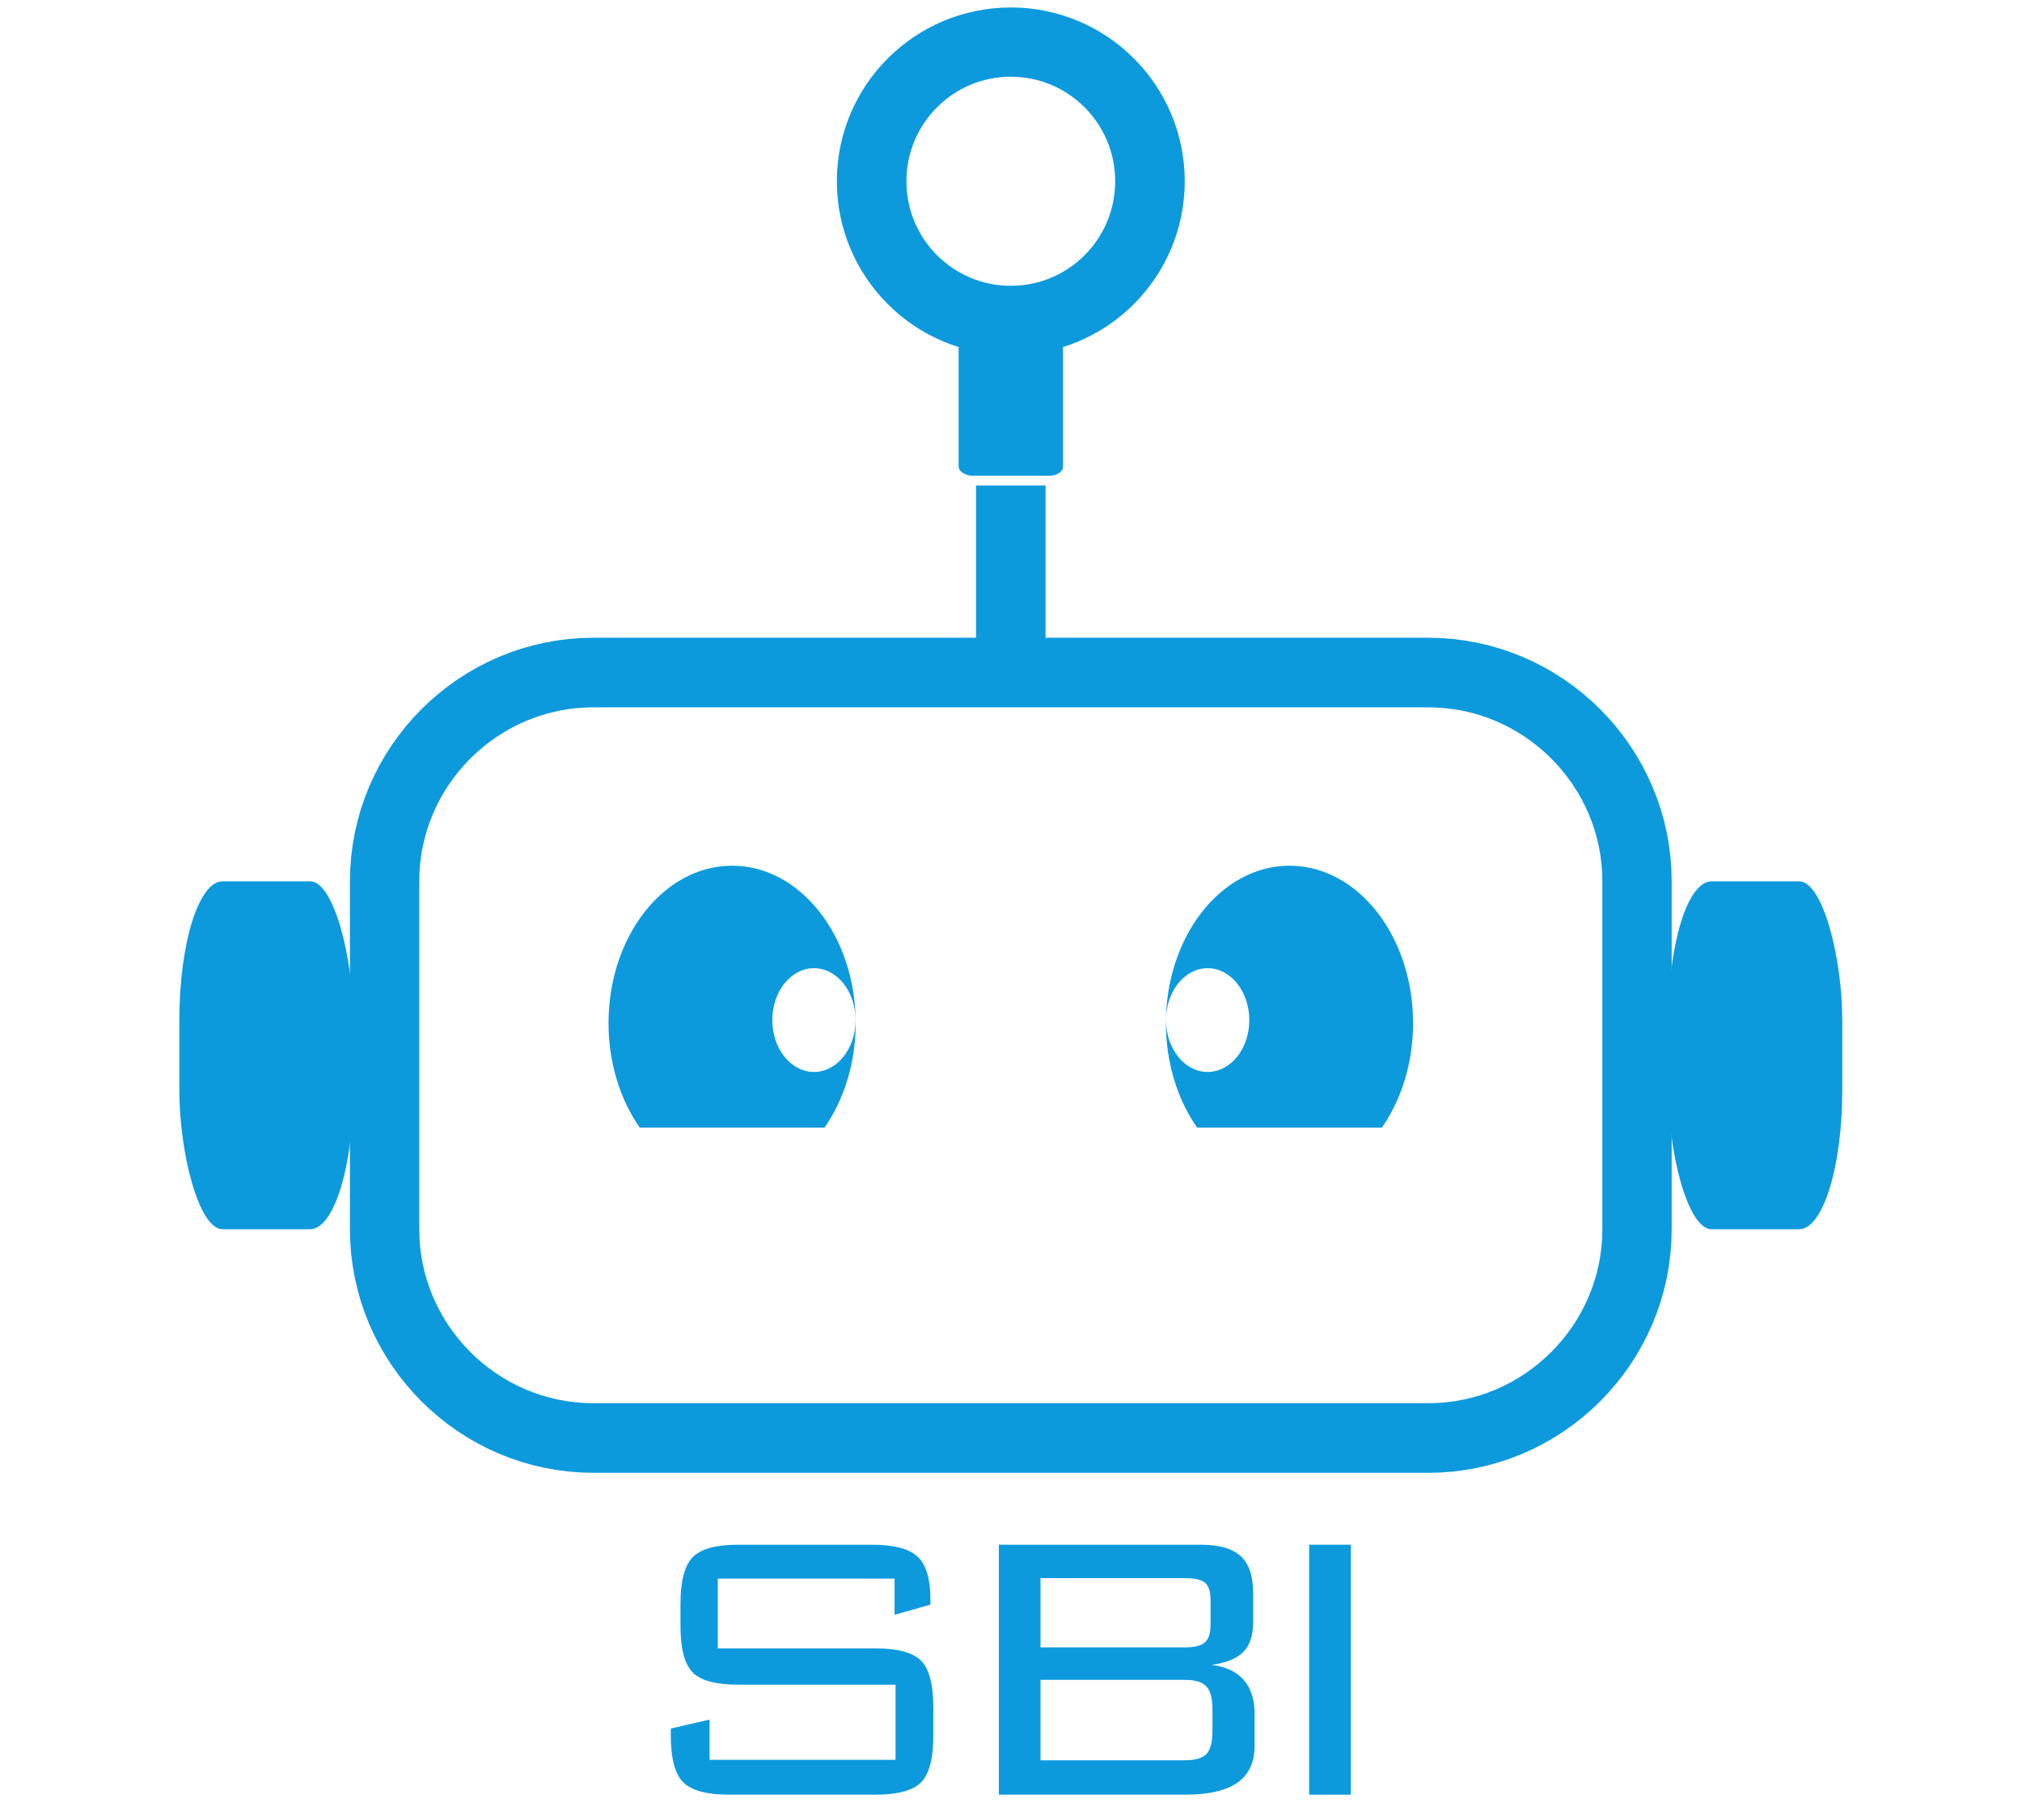 <?xml version="1.0" encoding="UTF-8"?>
<!DOCTYPE svg PUBLIC "-//W3C//DTD SVG 1.1//EN" "http://www.w3.org/Graphics/SVG/1.1/DTD/svg11.dtd">
<!-- Creator: CorelDRAW -->
<svg xmlns="http://www.w3.org/2000/svg" xml:space="preserve" width="300mm" height="270mm" version="1.1" style="shape-rendering:geometricPrecision; text-rendering:geometricPrecision; image-rendering:optimizeQuality; fill-rule:evenodd; clip-rule:evenodd"
viewBox="0 0 30000 27000"
 xmlns:xlink="http://www.w3.org/1999/xlink"
 xmlns:xodm="http://www.corel.com/coreldraw/odm/2003">
 <defs>
  <style type="text/css">
   <![CDATA[
    .fil1 {fill:#0D9ADD}
    .fil0 {fill:#0D9ADD;fill-rule:nonzero}
   ]]>
  </style>
 </defs>
 <g id="Capa_x0020_1">
  <g id="_1979344242224">
   <g>
    <path class="fil0" d="M21191.11 10493.48l-12388.07 0 0 -1032.34 12388.07 0 0 0 0 1032.34zm3611.34 2580.84l-1028.66 0 0 0 -3.38 -132.4 -10 -130.44 -16.45 -128.47 -22.74 -126.39 -28.86 -124.22 -34.82 -121.9 -40.64 -119.45 -46.3 -116.87 -51.79 -114.09 -57.16 -111.19 -62.35 -108.11 -67.39 -104.85 -72.27 -101.43 -76.96 -97.8 -81.49 -94 -85.84 -90.02 -90.03 -85.85 -94.03 -81.52 -97.85 -77 -101.5 -72.31 -104.95 -67.45 -108.22 -62.42 -111.33 -57.23 -114.25 -51.87 -117.06 -46.37 -119.65 -40.71 -122.13 -34.88 -124.46 -28.92 -126.65 -22.78 -128.73 -16.49 -130.72 -10.03 -132.68 -3.38 0 -1032.34 184.82 4.72 182.76 14.01 180.31 23.07 177.59 31.94 174.54 40.54 171.27 48.92 167.73 57.05 163.92 64.93 159.93 72.59 155.65 80.01 151.14 87.16 146.43 94.11 141.48 100.81 136.35 107.28 130.97 113.54 125.41 119.59 119.6 125.42 113.57 131 107.32 136.4 100.85 141.55 94.17 146.53 87.23 151.25 80.08 155.79 72.67 160.09 65 164.11 57.12 167.93 48.98 171.5 40.6 174.78 31.98 177.85 23.11 180.57 14.04 183.04 4.72 185.1 0 0zm-1028.66 5161.7l0 -5161.7 1028.66 0 0 5161.7 0 0 -1028.66 0zm-2582.68 3613.18l0 -1032.34 0 0 132.68 -3.38 130.72 -10.03 128.73 -16.49 126.65 -22.78 124.46 -28.92 122.13 -34.88 119.65 -40.71 117.06 -46.37 114.25 -51.87 111.33 -57.23 108.22 -62.42 104.95 -67.45 101.5 -72.31 97.85 -77 94.03 -81.52 90.03 -85.85 85.84 -90.02 81.49 -94 76.96 -97.8 72.27 -101.43 67.39 -104.85 62.35 -108.11 57.16 -111.19 51.79 -114.09 46.3 -116.87 40.64 -119.45 34.82 -121.9 28.86 -124.22 22.74 -126.39 16.45 -128.47 10 -130.44 3.38 -132.4 1028.66 0 -4.72 185.1 -14.04 183.04 -23.11 180.57 -31.98 177.85 -40.6 174.78 -48.98 171.5 -57.12 167.93 -65 164.11 -72.67 160.09 -80.08 155.79 -87.23 151.25 -94.17 146.53 -100.85 141.55 -107.32 136.4 -113.57 131 -119.6 125.42 -125.41 119.59 -130.97 113.54 -136.35 107.28 -141.48 100.81 -146.43 94.11 -151.14 87.16 -155.65 80.01 -159.93 72.59 -163.92 64.93 -167.73 57.05 -171.27 48.92 -174.54 40.54 -177.59 31.94 -180.31 23.07 -182.76 14.01 -184.82 4.72 0 0zm-12388.07 -1032.34l12388.07 0 0 1032.34 -12388.07 0 0 0 0 -1032.34zm-3611.34 -2580.84l1028.66 0 0 0 3.38 132.4 10 130.44 16.45 128.47 22.74 126.39 28.86 124.22 34.82 121.9 40.64 119.45 46.3 116.87 51.79 114.09 57.16 111.19 62.35 108.11 67.39 104.85 72.27 101.43 76.96 97.8 81.49 94 85.84 90.02 90.03 85.85 94.03 81.52 97.85 77 101.5 72.31 104.95 67.45 108.22 62.42 111.33 57.23 114.25 51.87 117.06 46.37 119.65 40.71 122.13 34.88 124.46 28.92 126.65 22.78 128.73 16.49 130.72 10.03 132.68 3.38 0 1032.34 -184.82 -4.72 -182.76 -14.01 -180.31 -23.07 -177.59 -31.94 -174.54 -40.54 -171.27 -48.92 -167.73 -57.05 -163.92 -64.93 -159.93 -72.59 -155.65 -80.01 -151.14 -87.16 -146.43 -94.11 -141.48 -100.81 -136.35 -107.28 -130.97 -113.54 -125.41 -119.59 -119.6 -125.42 -113.57 -131 -107.32 -136.4 -100.85 -141.55 -94.17 -146.53 -87.23 -151.25 -80.08 -155.79 -72.67 -160.09 -65 -164.11 -57.12 -167.93 -48.98 -171.5 -40.6 -174.78 -31.98 -177.85 -23.11 -180.57 -14.04 -183.04 -4.72 -185.1 0 0zm1028.66 -5161.7l0 5161.7 -1028.66 0 0 -5161.7 0 0 1028.66 0zm2582.68 -3613.18l0 1032.34 0 0 -132.68 3.38 -130.72 10.03 -128.73 16.49 -126.65 22.78 -124.46 28.92 -122.13 34.88 -119.65 40.71 -117.06 46.37 -114.25 51.87 -111.33 57.23 -108.22 62.42 -104.95 67.45 -101.5 72.31 -97.85 77 -94.03 81.52 -90.03 85.85 -85.84 90.02 -81.49 94 -76.96 97.8 -72.27 101.43 -67.39 104.85 -62.35 108.11 -57.16 111.19 -51.79 114.09 -46.3 116.87 -40.64 119.45 -34.82 121.9 -28.86 124.22 -22.74 126.39 -16.45 128.47 -10 130.44 -3.38 132.4 -1028.66 0 4.72 -185.1 14.04 -183.04 23.11 -180.57 31.98 -177.85 40.6 -174.78 48.98 -171.5 57.12 -167.93 65 -164.11 72.67 -160.09 80.08 -155.79 87.23 -151.25 94.17 -146.53 100.85 -141.55 107.32 -136.4 113.57 -131 119.6 -125.42 125.41 -119.59 130.97 -113.54 136.35 -107.28 141.48 -100.81 146.43 -94.11 151.14 -87.16 155.65 -80.01 159.93 -72.59 163.92 -64.93 167.73 -57.05 171.27 -48.92 174.54 -40.54 177.59 -31.94 180.31 -23.07 182.76 -14.01 184.82 -4.72 0 0z"/>
   </g>
   <rect class="fil1" x="2660.62" y="13074.32" width="2580.85" height="5161.69" rx="641.45" ry="2064.67"/>
   <rect class="fil1" x="24752.66" y="13074.32" width="2580.85" height="5161.69" rx="641.45" ry="2064.67"/>
   <g>
    <path class="fil0" d="M17577.92 2689l-1032.34 0 0 0 -2.04 -80.47 -6.01 -79.09 -9.89 -77.74 -13.65 -76.4 -17.3 -74.99 -20.87 -73.49 -24.35 -71.94 -27.74 -70.33 -31.03 -68.63 -34.24 -66.84 -37.34 -64.95 -40.37 -62.96 -43.29 -60.88 -46.09 -58.65 -48.81 -56.35 -51.41 -53.91 -53.94 -51.43 -56.31 -48.78 -58.59 -46.04 -60.77 -43.22 -62.81 -40.27 -64.79 -37.25 -66.68 -34.15 -68.4 -30.94 -70.06 -27.63 -71.67 -24.25 -73.18 -20.78 -74.66 -17.23 -76.05 -13.59 -77.37 -9.84 -78.71 -5.98 -80.09 -2.03 0 -1027.28 132.41 3.35 130.99 9.96 129.29 16.42 127.29 22.73 125.14 28.87 122.76 34.86 120.21 40.67 117.46 46.31 114.5 51.76 111.38 57.05 108.13 62.17 104.73 67.13 101.13 71.92 97.41 76.54 93.51 81.02 89.48 85.29 85.31 89.49 80.99 93.49 76.49 97.35 71.83 101.02 67.05 104.58 62.08 107.97 56.96 111.2 51.67 114.29 46.2 117.19 40.57 119.92 34.77 122.47 28.8 124.79 22.67 126.94 16.37 128.92 9.93 130.61 3.34 132.03 0 0zm-2580.85 2578.32l0 -1027.28 0 0 80.09 -2.03 78.71 -5.98 77.37 -9.84 76.05 -13.59 74.66 -17.23 73.18 -20.78 71.67 -24.25 70.06 -27.63 68.4 -30.94 66.68 -34.15 64.77 -37.24 62.83 -40.29 60.79 -43.22 58.57 -46.03 56.31 -48.78 53.93 -51.41 51.42 -53.94 48.82 -56.35 46.08 -58.64 43.29 -60.88 40.37 -62.96 37.33 -64.94 34.25 -66.86 31.04 -68.63 27.73 -70.31 24.35 -71.96 20.87 -73.48 17.3 -75 13.65 -76.4 9.89 -77.74 6.01 -79.09 2.04 -80.47 1032.34 0 -3.34 132.03 -9.93 130.61 -16.37 128.92 -22.67 126.94 -28.8 124.8 -34.77 122.46 -40.57 119.92 -46.21 117.21 -51.66 114.27 -56.95 111.2 -62.09 107.98 -67.05 104.58 -71.83 101.02 -76.5 97.36 -80.98 93.47 -85.3 89.48 -89.49 85.31 -93.51 81.02 -97.43 76.55 -101.11 71.9 -104.71 67.13 -108.15 62.18 -111.38 57.05 -114.5 51.76 -117.46 46.31 -120.21 40.67 -122.76 34.86 -125.14 28.87 -127.29 22.73 -129.29 16.42 -130.99 9.96 -132.41 3.35 0 0zm-2580.85 -2578.32l1032.34 0 0 0 2.04 80.47 6.01 79.09 9.89 77.74 13.65 76.4 17.3 75 20.87 73.48 24.35 71.96 27.73 70.31 31.04 68.63 34.25 66.86 37.33 64.94 40.37 62.96 43.29 60.88 46.08 58.64 48.82 56.35 51.42 53.94 53.93 51.41 56.31 48.78 58.57 46.03 60.79 43.22 62.83 40.29 64.77 37.24 66.68 34.15 68.4 30.94 70.06 27.63 71.67 24.25 73.18 20.78 74.66 17.23 76.05 13.59 77.37 9.84 78.71 5.98 80.09 2.03 0 1027.28 -132.41 -3.35 -130.99 -9.96 -129.29 -16.42 -127.29 -22.73 -125.14 -28.87 -122.76 -34.86 -120.21 -40.67 -117.46 -46.31 -114.5 -51.76 -111.38 -57.05 -108.15 -62.18 -104.71 -67.13 -101.11 -71.9 -97.43 -76.55 -93.51 -81.02 -89.49 -85.31 -85.3 -89.48 -80.98 -93.47 -76.5 -97.36 -71.83 -101.02 -67.05 -104.58 -62.09 -107.98 -56.95 -111.2 -51.66 -114.27 -46.21 -117.21 -40.57 -119.92 -34.77 -122.46 -28.8 -124.8 -22.67 -126.94 -16.37 -128.92 -9.93 -130.61 -3.34 -132.03 0 0zm2580.85 -2578.31l0 1027.28 0 0 -80.09 2.03 -78.71 5.98 -77.37 9.84 -76.05 13.59 -74.66 17.23 -73.18 20.78 -71.67 24.25 -70.06 27.63 -68.4 30.94 -66.68 34.15 -64.79 37.25 -62.81 40.27 -60.77 43.22 -58.59 46.04 -56.31 48.78 -53.94 51.43 -51.41 53.91 -48.81 56.35 -46.09 58.65 -43.29 60.88 -40.37 62.96 -37.34 64.95 -34.24 66.84 -31.03 68.63 -27.74 70.33 -24.35 71.94 -20.87 73.49 -17.3 74.99 -13.65 76.4 -9.89 77.74 -6.01 79.09 -2.04 80.47 -1032.34 0 3.34 -132.03 9.93 -130.61 16.37 -128.92 22.67 -126.94 28.8 -124.79 34.77 -122.47 40.57 -119.92 46.2 -117.19 51.67 -114.29 56.96 -111.2 62.08 -107.97 67.05 -104.58 71.83 -101.02 76.49 -97.35 80.99 -93.49 85.31 -89.49 89.48 -85.29 93.51 -81.02 97.41 -76.54 101.13 -71.92 104.73 -67.13 108.13 -62.17 111.38 -57.05 114.5 -51.76 117.46 -46.31 120.21 -40.67 122.76 -34.86 125.14 -28.87 127.29 -22.73 129.29 -16.42 130.99 -9.96 132.41 -3.35 0 0z"/>
   </g>
   <rect class="fil1" x="14480.9" y="7203.1" width="1032.34" height="2271.14"/>
   <rect class="fil1" x="14222.82" y="4786.69" width="1548.51" height="2271.14" rx="206.47" ry="131.41"/>
   <path class="fil1" d="M19131.97 12842.97c1012.66,0 1833.58,1045.35 1833.58,2334.84 0,595.08 -174.92,1138.04 -462.73,1550.4l-2741.72 0c-287.81,-412.36 -462.73,-955.32 -462.73,-1550.4 0,-1289.49 820.92,-2334.84 1833.6,-2334.84zm-1214.27 1520.45c341.22,0 617.82,344.62 617.82,769.71 0,425.09 -276.6,769.71 -617.82,769.71 -341.22,0 -617.82,-344.62 -617.82,-769.71 0,-425.09 276.6,-769.71 617.82,-769.71z"/>
   <path class="fil1" d="M10862.17 12842.97c-1012.65,0 -1833.58,1045.35 -1833.58,2334.84 0,595.08 174.92,1138.04 462.74,1550.4l2741.7 0c287.82,-412.36 462.74,-955.32 462.74,-1550.4 0,-1289.49 -820.93,-2334.84 -1833.6,-2334.84zm1214.27 1520.45c-341.22,0 -617.82,344.62 -617.82,769.71 0,425.09 276.6,769.71 617.82,769.71 341.22,0 617.82,-344.62 617.82,-769.71 0,-425.09 -276.6,-769.71 -617.82,-769.71z"/>
  </g>
  <path class="fil0" d="M13272.86 23419l-2623.2 0 0 1034.9 2338.12 0c329.4,0 555.79,61.09 677.96,182.07 120.98,122.17 182.07,353.35 182.07,692.33l0 418.04c0,338.98 -59.89,570.15 -180.87,693.53 -119.78,123.37 -346.17,184.46 -679.16,184.46l-2164.44 0c-337.78,0 -566.56,-62.29 -688.74,-185.66 -120.97,-124.57 -182.06,-355.75 -182.06,-692.33l0 -103.01 574.95 -132.96 0 596.51 2759.75 0 0 -1113.96 -2328.54 0c-336.59,0 -564.17,-61.09 -683.95,-184.47 -118.59,-122.17 -178.48,-353.35 -178.48,-692.33l0 -323.41c0,-334.19 59.89,-564.17 178.48,-688.74 119.78,-125.77 347.36,-188.05 685.14,-188.05l1975.19 0c329.4,0 556.98,59.89 681.55,179.67 125.77,119.78 188.06,330.59 188.06,632.44l0 76.66 -531.83 150.92 0 -536.61z"/>
  <path id="_1" class="fil0" d="M17989.2 25675.67l0 -309.04c0,-171.29 -29.95,-286.27 -91.03,-347.36 -58.7,-65.88 -165.3,-98.22 -319.82,-98.22l-2140.48 0 0 1193.01 2140.48 0c152.12,0 259.92,-31.14 323.41,-94.62 58.69,-65.88 87.44,-180.87 87.44,-343.77zm-28.75 -1566.74l0 -373.71c0,-122.18 -26.35,-206.03 -79.05,-252.74 -52.71,-46.72 -153.32,-70.67 -300.65,-70.67l-2142.88 0 0 1027.72 2142.88 0c141.34,0 239.56,-25.16 295.85,-74.27 56.3,-49.11 83.85,-134.15 83.85,-256.33zm-3140.65 2515.4l0 -3708.41 2987.33 0c277.89,0 479.13,56.29 601.3,170.08 123.38,113.8 184.46,295.86 184.46,548.6l0 431.21c0,196.44 -49.11,343.77 -147.33,441.99 -98.22,98.22 -255.13,161.71 -470.74,190.45 208.42,25.16 367.73,99.42 476.73,222.8 109,122.17 162.9,289.87 162.9,503.08l0 474.33c0,245.55 -85.04,427.62 -253.93,547.4 -170.09,118.58 -427.62,178.47 -773.78,178.47l-2766.94 0z"/>
  <polygon id="_2" class="fil0" points="19423.54,26624.33 19423.54,22915.92 20041.61,22915.92 20041.61,26624.33 "/>
 </g>
</svg>
